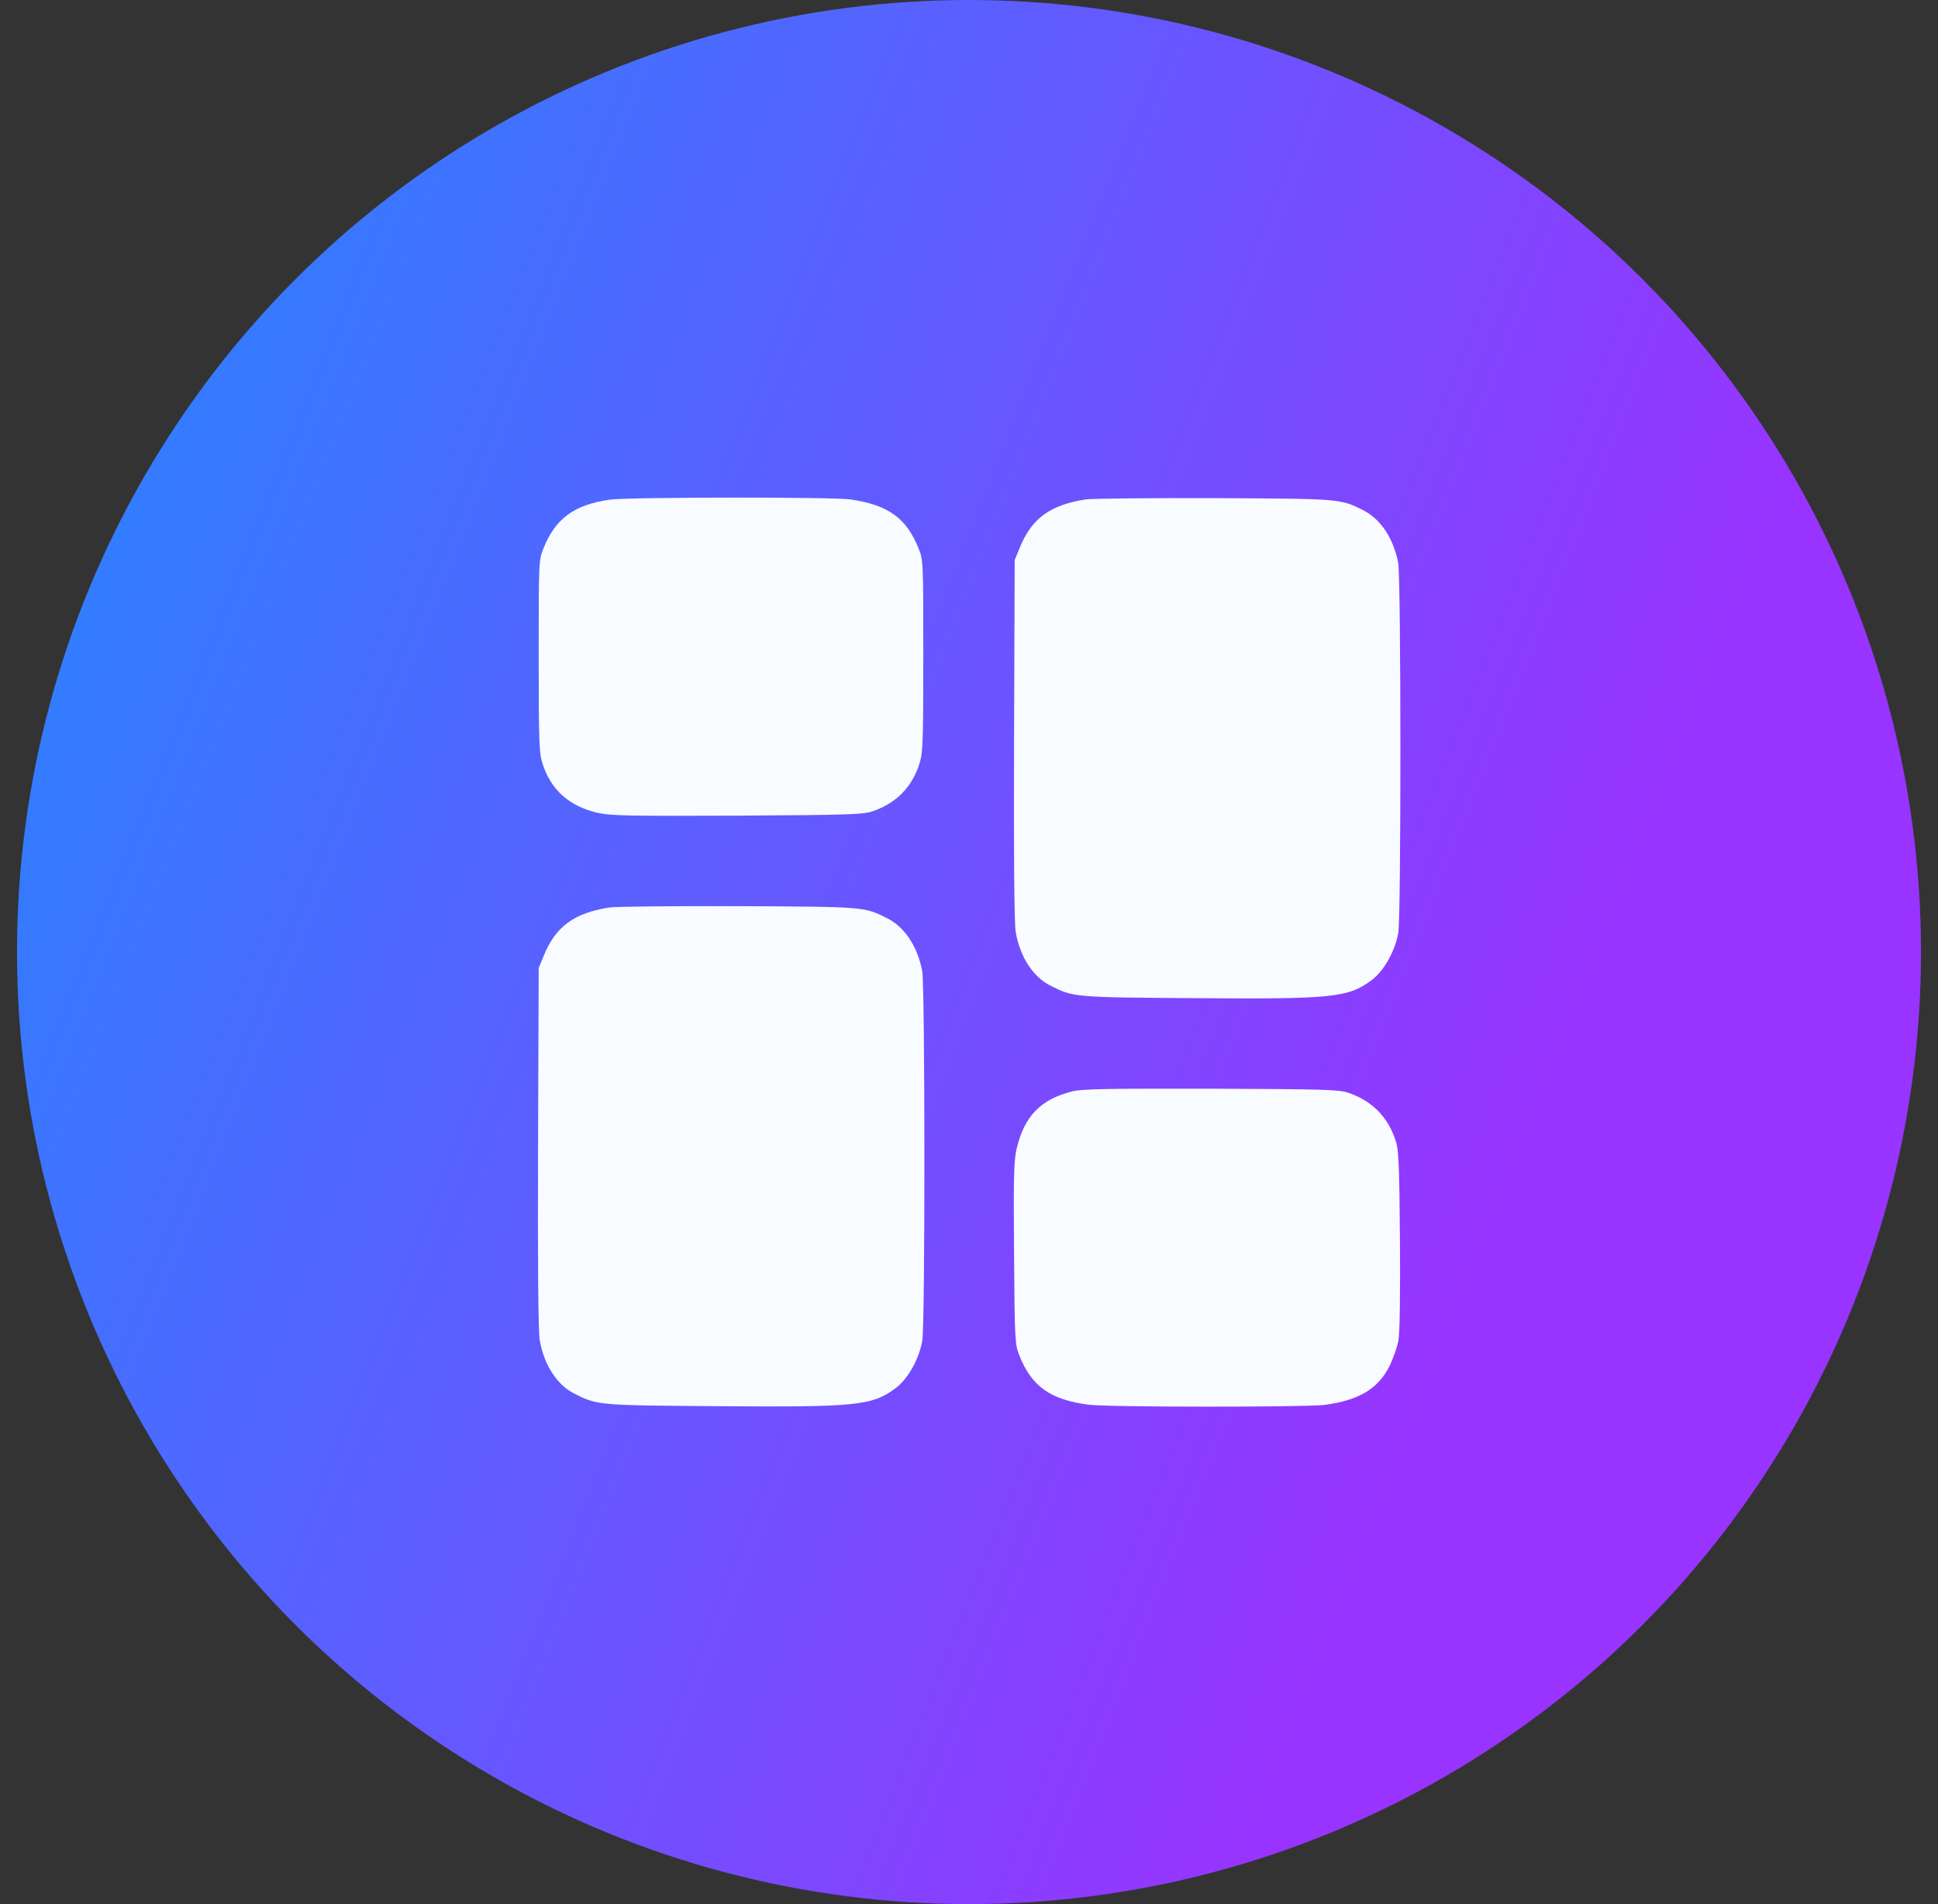 <svg width="57" height="56" viewBox="0 0 57 56" fill="none" xmlns="http://www.w3.org/2000/svg">
<rect x="0" y="0" width="57" height="56" fill="#333333" stroke="none"/>
<circle cx="28.5" cy="28" r="28" fill="url(#paint0_linear_806_1333)"/>
<path d="M17.938 14.694C16.887 14.844 16.337 15.25 15.988 16.119C15.844 16.463 15.844 16.5 15.844 19.282C15.844 21.756 15.856 22.138 15.95 22.438C16.194 23.225 16.744 23.719 17.587 23.907C17.969 23.994 18.544 24 21.688 23.988C24.938 23.969 25.381 23.956 25.656 23.863C26.369 23.619 26.831 23.144 27.05 22.438C27.144 22.138 27.156 21.756 27.156 19.282C27.156 16.5 27.156 16.463 27.012 16.119C26.656 15.232 26.119 14.85 25.012 14.688C24.512 14.613 18.431 14.619 17.938 14.694Z" fill="#F8FBFF"/>
<path d="M31.938 14.687C30.881 14.85 30.338 15.25 29.988 16.119L29.844 16.469L29.825 21.769C29.813 25.206 29.831 27.2 29.875 27.419C30.006 28.156 30.388 28.737 30.906 28.994C31.581 29.331 31.606 29.331 35.113 29.356C39.194 29.387 39.656 29.344 40.35 28.819C40.706 28.55 41.025 27.981 41.125 27.444C41.213 26.987 41.206 17.006 41.125 16.562C40.988 15.837 40.606 15.262 40.094 15.006C39.413 14.662 39.419 14.669 35.719 14.65C33.831 14.644 32.125 14.662 31.938 14.687Z" fill="#F8FBFF"/>
<path d="M17.938 26.687C16.881 26.85 16.338 27.25 15.988 28.119L15.844 28.469L15.825 33.769C15.813 37.206 15.831 39.2 15.875 39.419C16.006 40.156 16.388 40.737 16.906 40.994C17.581 41.331 17.606 41.331 21.113 41.356C25.194 41.387 25.656 41.344 26.35 40.819C26.706 40.55 27.025 39.981 27.125 39.444C27.213 38.987 27.206 29.006 27.125 28.562C26.988 27.837 26.606 27.262 26.094 27.006C25.413 26.662 25.419 26.669 21.719 26.65C19.831 26.644 18.125 26.662 17.938 26.687Z" fill="#F8FBFF"/>
<path d="M31.55 32.094C30.613 32.325 30.125 32.825 29.9 33.788C29.819 34.138 29.806 34.638 29.825 36.869C29.844 39.469 29.85 39.538 29.988 39.881C30.35 40.781 30.9 41.169 32.025 41.313C32.587 41.388 38.388 41.388 38.95 41.319C39.956 41.188 40.525 40.85 40.862 40.188C40.975 39.963 41.094 39.619 41.131 39.419C41.169 39.2 41.188 38.075 41.175 36.45C41.156 34.206 41.138 33.8 41.044 33.531C40.812 32.838 40.35 32.375 39.656 32.138C39.375 32.044 38.944 32.031 35.625 32.019C32.6 32.013 31.837 32.025 31.55 32.094Z" fill="#F8FBFF"/>
<defs>
<linearGradient id="paint0_linear_806_1333" x1="2.25" y1="-11.667" x2="55.337" y2="9.342" gradientUnits="userSpaceOnUse">
<stop stop-color="#1A8DFF"/>
<stop offset="1" stop-color="#9933FF"/>
</linearGradient>
</defs>
</svg>
